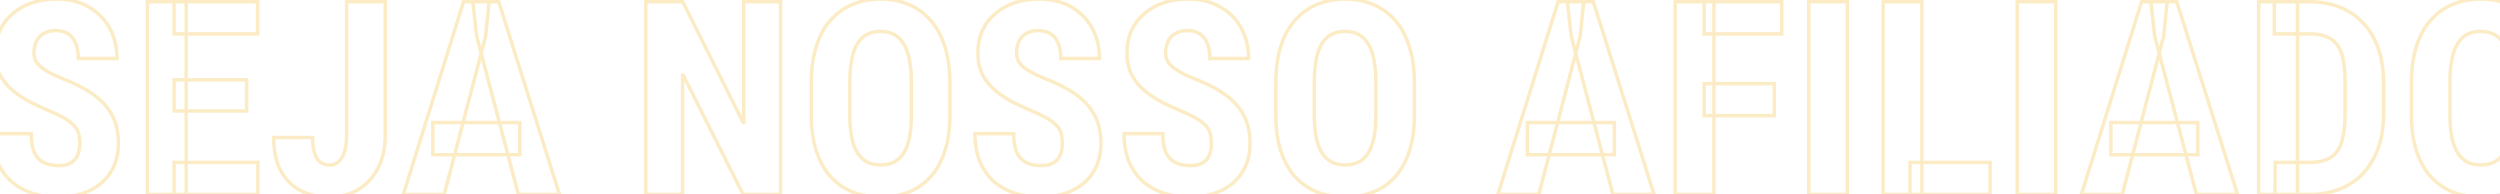 <svg width="1440" height="112" viewBox="0 0 1440 112" fill="none" xmlns="http://www.w3.org/2000/svg">
<g opacity="0.3">
<mask id="path-1-outside-1_1_1204" maskUnits="userSpaceOnUse" x="-6" y="-2" width="1476" height="117" fill="black">
<rect fill="white" x="-6" y="-2" width="1476" height="117"/>
<path d="M45.958 82.801C45.958 80.819 45.78 79.015 45.424 77.388C45.069 75.762 44.306 74.263 43.137 72.89C42.019 71.518 40.367 70.146 38.182 68.774C36.047 67.401 33.252 65.978 29.796 64.504C25.679 62.776 21.689 60.947 17.826 59.015C13.964 57.033 10.482 54.746 7.382 52.154C4.282 49.562 1.817 46.512 -0.013 43.005C-1.792 39.448 -2.681 35.28 -2.681 30.503C-2.681 25.827 -1.843 21.583 -0.165 17.771C1.563 13.959 4.002 10.706 7.153 8.013C10.305 5.268 13.989 3.159 18.208 1.685C22.477 0.211 27.229 -0.526 32.464 -0.526C39.58 -0.526 45.729 0.948 50.913 3.896C56.148 6.844 60.189 10.884 63.035 16.018C65.932 21.151 67.381 27.047 67.381 33.705H45.119C45.119 30.553 44.662 27.784 43.747 25.395C42.883 22.955 41.485 21.049 39.554 19.677C37.623 18.305 35.132 17.619 32.083 17.619C29.237 17.619 26.873 18.203 24.993 19.372C23.163 20.49 21.791 22.04 20.876 24.023C20.012 25.954 19.58 28.139 19.58 30.579C19.58 32.408 20.012 34.06 20.876 35.534C21.791 36.957 23.036 38.253 24.612 39.422C26.187 40.541 28.042 41.633 30.177 42.7C32.362 43.768 34.751 44.81 37.343 45.826C42.375 47.808 46.822 49.994 50.685 52.383C54.547 54.721 57.775 57.364 60.367 60.311C62.959 63.208 64.916 66.487 66.237 70.146C67.558 73.805 68.219 77.973 68.219 82.649C68.219 87.274 67.406 91.492 65.78 95.304C64.204 99.065 61.892 102.318 58.842 105.062C55.793 107.756 52.108 109.84 47.788 111.314C43.518 112.788 38.741 113.525 33.455 113.525C28.322 113.525 23.468 112.813 18.894 111.39C14.32 109.916 10.279 107.705 6.772 104.757C3.316 101.759 0.597 97.972 -1.385 93.398C-3.367 88.773 -4.358 83.309 -4.358 77.007H17.979C17.979 80.362 18.309 83.233 18.97 85.622C19.631 87.96 20.647 89.84 22.02 91.263C23.392 92.636 25.069 93.678 27.051 94.389C29.084 95.05 31.397 95.38 33.989 95.38C36.937 95.38 39.275 94.821 41.003 93.703C42.781 92.585 44.052 91.086 44.814 89.205C45.577 87.325 45.958 85.19 45.958 82.801ZM148.533 93.551V112H100.275V93.551H148.533ZM107.213 0.999V112H84.876V0.999H107.213ZM142.053 45.979V63.894H100.275V45.979H142.053ZM148.381 0.999V19.524H100.275V0.999H148.381ZM199.649 77.77V0.999H221.91V77.846C221.91 85.215 220.487 91.594 217.641 96.981C214.845 102.318 211.034 106.409 206.205 109.255C201.377 112.102 195.939 113.525 189.89 113.525C183.69 113.525 178.15 112.305 173.271 109.865C168.442 107.375 164.631 103.614 161.835 98.582C159.04 93.5 157.642 87.045 157.642 79.218H180.056C180.056 83.182 180.462 86.308 181.276 88.595C182.089 90.882 183.232 92.534 184.706 93.551C186.231 94.567 187.959 95.075 189.89 95.075C191.974 95.075 193.728 94.389 195.151 93.017C196.625 91.645 197.743 89.688 198.505 87.147C199.268 84.555 199.649 81.429 199.649 77.77ZM279.734 20.82L255.872 112H232.315L267.003 0.999H281.716L279.734 20.82ZM298.565 112L274.55 20.82L272.339 0.999H287.282L322.275 112H298.565ZM299.403 70.603V89.129H249.316V70.603H299.403ZM449.587 0.999V112H428.012L393.172 42.548V112H371.978V0.999H393.248L428.393 71.213V0.999H449.587ZM547.131 47.885V66.41C547.131 74.237 546.165 81.099 544.234 86.994C542.354 92.839 539.66 97.744 536.153 101.708C532.697 105.622 528.504 108.569 523.574 110.551C518.695 112.534 513.282 113.525 507.335 113.525C501.389 113.525 495.951 112.534 491.021 110.551C486.141 108.569 481.923 105.622 478.365 101.708C474.858 97.744 472.139 92.839 470.208 86.994C468.277 81.099 467.311 74.237 467.311 66.41V47.885C467.311 39.854 468.251 32.841 470.132 26.843C472.012 20.795 474.731 15.764 478.289 11.748C481.847 7.682 486.065 4.633 490.944 2.6C495.824 0.516 501.236 -0.526 507.183 -0.526C513.129 -0.526 518.542 0.516 523.421 2.6C528.301 4.633 532.519 7.682 536.077 11.748C539.634 15.764 542.354 20.795 544.234 26.843C546.165 32.841 547.131 39.854 547.131 47.885ZM524.946 66.41V47.732C524.946 42.446 524.565 37.948 523.803 34.238C523.04 30.477 521.897 27.402 520.372 25.014C518.847 22.625 516.992 20.871 514.807 19.753C512.621 18.635 510.08 18.076 507.183 18.076C504.286 18.076 501.719 18.635 499.483 19.753C497.297 20.871 495.442 22.625 493.918 25.014C492.444 27.402 491.326 30.477 490.563 34.238C489.852 37.948 489.496 42.446 489.496 47.732V66.41C489.496 71.493 489.877 75.838 490.639 79.447C491.402 83.055 492.545 86.003 494.07 88.29C495.595 90.577 497.45 92.28 499.635 93.398C501.872 94.466 504.438 94.999 507.335 94.999C510.182 94.999 512.697 94.466 514.883 93.398C517.119 92.28 518.974 90.577 520.448 88.29C521.922 86.003 523.04 83.055 523.803 79.447C524.565 75.838 524.946 71.493 524.946 66.41ZM611.893 82.801C611.893 80.819 611.715 79.015 611.359 77.388C611.003 75.762 610.241 74.263 609.072 72.89C607.954 71.518 606.302 70.146 604.117 68.774C601.982 67.401 599.187 65.978 595.731 64.504C591.614 62.776 587.624 60.947 583.761 59.015C579.899 57.033 576.417 54.746 573.317 52.154C570.217 49.562 567.752 46.512 565.922 43.005C564.143 39.448 563.254 35.28 563.254 30.503C563.254 25.827 564.092 21.583 565.77 17.771C567.498 13.959 569.937 10.706 573.088 8.013C576.239 5.268 579.924 3.159 584.143 1.685C588.412 0.211 593.164 -0.526 598.399 -0.526C605.514 -0.526 611.664 0.948 616.848 3.896C622.083 6.844 626.124 10.884 628.97 16.018C631.867 21.151 633.316 27.047 633.316 33.705H611.054C611.054 30.553 610.597 27.784 609.682 25.395C608.818 22.955 607.42 21.049 605.489 19.677C603.558 18.305 601.067 17.619 598.018 17.619C595.172 17.619 592.808 18.203 590.928 19.372C589.098 20.49 587.726 22.04 586.811 24.023C585.947 25.954 585.515 28.139 585.515 30.579C585.515 32.408 585.947 34.06 586.811 35.534C587.726 36.957 588.971 38.253 590.547 39.422C592.122 40.541 593.977 41.633 596.112 42.7C598.297 43.768 600.686 44.81 603.278 45.826C608.31 47.808 612.757 49.994 616.62 52.383C620.482 54.721 623.71 57.364 626.302 60.311C628.894 63.208 630.851 66.487 632.172 70.146C633.493 73.805 634.154 77.973 634.154 82.649C634.154 87.274 633.341 91.492 631.715 95.304C630.139 99.065 627.826 102.318 624.777 105.062C621.727 107.756 618.043 109.84 613.723 111.314C609.453 112.788 604.676 113.525 599.39 113.525C594.257 113.525 589.403 112.813 584.829 111.39C580.255 109.916 576.214 107.705 572.707 104.757C569.251 101.759 566.532 97.972 564.55 93.398C562.568 88.773 561.576 83.309 561.576 77.007H583.914C583.914 80.362 584.244 83.233 584.905 85.622C585.566 87.96 586.582 89.84 587.954 91.263C589.327 92.636 591.004 93.678 592.986 94.389C595.019 95.05 597.332 95.38 599.924 95.38C602.872 95.38 605.209 94.821 606.938 93.703C608.716 92.585 609.987 91.086 610.749 89.205C611.512 87.325 611.893 85.19 611.893 82.801ZM697.772 82.801C697.772 80.819 697.594 79.015 697.239 77.388C696.883 75.762 696.121 74.263 694.952 72.89C693.833 71.518 692.182 70.146 689.996 68.774C687.862 67.401 685.066 65.978 681.61 64.504C677.493 62.776 673.504 60.947 669.641 59.015C665.778 57.033 662.297 54.746 659.196 52.154C656.096 49.562 653.631 46.512 651.801 43.005C650.023 39.448 649.133 35.28 649.133 30.503C649.133 25.827 649.972 21.583 651.649 17.771C653.377 13.959 655.817 10.706 658.968 8.013C662.119 5.268 665.804 3.159 670.022 1.685C674.291 0.211 679.043 -0.526 684.278 -0.526C691.394 -0.526 697.544 0.948 702.728 3.896C707.963 6.844 712.003 10.884 714.849 16.018C717.746 21.151 719.195 27.047 719.195 33.705H696.934C696.934 30.553 696.476 27.784 695.561 25.395C694.697 22.955 693.3 21.049 691.368 19.677C689.437 18.305 686.947 17.619 683.897 17.619C681.051 17.619 678.688 18.203 676.807 19.372C674.978 20.49 673.605 22.04 672.69 24.023C671.826 25.954 671.394 28.139 671.394 30.579C671.394 32.408 671.826 34.06 672.69 35.534C673.605 36.957 674.85 38.253 676.426 39.422C678.002 40.541 679.857 41.633 681.991 42.7C684.177 43.768 686.566 44.81 689.158 45.826C694.189 47.808 698.636 49.994 702.499 52.383C706.362 54.721 709.589 57.364 712.181 60.311C714.773 63.208 716.73 66.487 718.051 70.146C719.373 73.805 720.034 77.973 720.034 82.649C720.034 87.274 719.22 91.492 717.594 95.304C716.018 99.065 713.706 102.318 710.656 105.062C707.607 107.756 703.922 109.84 699.602 111.314C695.333 112.788 690.555 113.525 685.269 113.525C680.136 113.525 675.282 112.813 670.708 111.39C666.134 109.916 662.093 107.705 658.587 104.757C655.13 101.759 652.411 97.972 650.429 93.398C648.447 88.773 647.456 83.309 647.456 77.007H669.793C669.793 80.362 670.124 83.233 670.784 85.622C671.445 87.96 672.462 89.84 673.834 91.263C675.206 92.636 676.883 93.678 678.866 94.389C680.899 95.05 683.211 95.38 685.803 95.38C688.751 95.38 691.089 94.821 692.817 93.703C694.596 92.585 695.866 91.086 696.629 89.205C697.391 87.325 697.772 85.19 697.772 82.801ZM814.68 47.885V66.41C814.68 74.237 813.715 81.099 811.783 86.994C809.903 92.839 807.209 97.744 803.702 101.708C800.246 105.622 796.053 108.569 791.123 110.551C786.244 112.534 780.831 113.525 774.885 113.525C768.938 113.525 763.5 112.534 758.57 110.551C753.691 108.569 749.472 105.622 745.915 101.708C742.408 97.744 739.689 92.839 737.757 86.994C735.826 81.099 734.86 74.237 734.86 66.41V47.885C734.86 39.854 735.8 32.841 737.681 26.843C739.561 20.795 742.281 15.764 745.838 11.748C749.396 7.682 753.614 4.633 758.494 2.6C763.373 0.516 768.786 -0.526 774.732 -0.526C780.679 -0.526 786.091 0.516 790.971 2.6C795.85 4.633 800.068 7.682 803.626 11.748C807.184 15.764 809.903 20.795 811.783 26.843C813.715 32.841 814.68 39.854 814.68 47.885ZM792.495 66.41V47.732C792.495 42.446 792.114 37.948 791.352 34.238C790.589 30.477 789.446 27.402 787.921 25.014C786.396 22.625 784.541 20.871 782.356 19.753C780.17 18.635 777.629 18.076 774.732 18.076C771.835 18.076 769.269 18.635 767.032 19.753C764.847 20.871 762.992 22.625 761.467 25.014C759.993 27.402 758.875 30.477 758.112 34.238C757.401 37.948 757.045 42.446 757.045 47.732V66.41C757.045 71.493 757.426 75.838 758.189 79.447C758.951 83.055 760.095 86.003 761.619 88.29C763.144 90.577 764.999 92.28 767.185 93.398C769.421 94.466 771.988 94.999 774.885 94.999C777.731 94.999 780.247 94.466 782.432 93.398C784.668 92.28 786.523 90.577 787.997 88.29C789.471 86.003 790.589 83.055 791.352 79.447C792.114 75.838 792.495 71.493 792.495 66.41ZM910.202 20.82L886.34 112H862.783L897.471 0.999H912.184L910.202 20.82ZM929.033 112L905.018 20.82L902.807 0.999H917.75L952.743 112H929.033ZM929.871 70.603V89.129H879.784V70.603H929.871ZM987.238 0.999V112H964.901V0.999H987.238ZM1022 48.19V66.639H981.597V48.19H1022ZM1026.27 0.999V19.524H981.597V0.999H1026.27ZM1064.05 0.999V112H1041.86V0.999H1064.05ZM1146.27 93.551V112H1100.14V93.551H1146.27ZM1107 0.999V112H1084.67V0.999H1107ZM1184.12 0.999V112H1161.93V0.999H1184.12ZM1246.29 20.82L1222.42 112H1198.87L1233.55 0.999H1248.27L1246.29 20.82ZM1265.12 112L1241.1 20.82L1238.89 0.999H1253.83L1288.83 112H1265.12ZM1265.95 70.603V89.129H1215.87V70.603H1265.95ZM1329.95 112H1310.36L1310.51 93.551H1329.95C1335.34 93.551 1339.53 92.585 1342.53 90.654C1345.53 88.722 1347.64 85.673 1348.86 81.505C1350.13 77.338 1350.77 71.874 1350.77 65.114V47.808C1350.77 42.675 1350.44 38.33 1349.78 34.772C1349.12 31.163 1348 28.266 1346.42 26.081C1344.85 23.845 1342.74 22.193 1340.09 21.125C1337.45 20.058 1334.17 19.524 1330.26 19.524H1309.98V0.999H1330.26C1336.66 0.999 1342.48 2.041 1347.72 4.125C1352.95 6.208 1357.45 9.258 1361.21 13.273C1364.97 17.237 1367.87 22.142 1369.9 27.987C1371.94 33.832 1372.95 40.49 1372.95 47.961V65.114C1372.95 72.636 1371.94 79.294 1369.9 85.088C1367.87 90.882 1364.97 95.787 1361.21 99.802C1357.5 103.766 1353 106.79 1347.72 108.874C1342.43 110.958 1336.51 112 1329.95 112ZM1323.32 0.999V112H1300.98V0.999H1323.32ZM1468.82 47.885V66.41C1468.82 74.237 1467.85 81.099 1465.92 86.994C1464.04 92.839 1461.35 97.744 1457.84 101.708C1454.38 105.622 1450.19 108.569 1445.26 110.551C1440.38 112.534 1434.97 113.525 1429.02 113.525C1423.08 113.525 1417.64 112.534 1412.71 110.551C1407.83 108.569 1403.61 105.622 1400.05 101.708C1396.55 97.744 1393.83 92.839 1391.9 86.994C1389.96 81.099 1389 74.237 1389 66.41V47.885C1389 39.854 1389.94 32.841 1391.82 26.843C1393.7 20.795 1396.42 15.764 1399.98 11.748C1403.53 7.682 1407.75 4.633 1412.63 2.6C1417.51 0.516 1422.92 -0.526 1428.87 -0.526C1434.82 -0.526 1440.23 0.516 1445.11 2.6C1449.99 4.633 1454.21 7.682 1457.76 11.748C1461.32 15.764 1464.04 20.795 1465.92 26.843C1467.85 32.841 1468.82 39.854 1468.82 47.885ZM1446.63 66.41V47.732C1446.63 42.446 1446.25 37.948 1445.49 34.238C1444.73 30.477 1443.58 27.402 1442.06 25.014C1440.53 22.625 1438.68 20.871 1436.49 19.753C1434.31 18.635 1431.77 18.076 1428.87 18.076C1425.97 18.076 1423.41 18.635 1421.17 19.753C1418.98 20.871 1417.13 22.625 1415.61 25.014C1414.13 27.402 1413.01 30.477 1412.25 34.238C1411.54 37.948 1411.18 42.446 1411.18 47.732V66.41C1411.18 71.493 1411.56 75.838 1412.33 79.447C1413.09 83.055 1414.23 86.003 1415.76 88.29C1417.28 90.577 1419.14 92.28 1421.32 93.398C1423.56 94.466 1426.13 94.999 1429.02 94.999C1431.87 94.999 1434.38 94.466 1436.57 93.398C1438.81 92.28 1440.66 90.577 1442.14 88.29C1443.61 86.003 1444.73 83.055 1445.49 79.447C1446.25 75.838 1446.63 71.493 1446.63 66.41Z"/>
</mask>
<path d="M43.137 72.89L42.357 73.526L42.364 73.535L42.371 73.543L43.137 72.89ZM38.182 68.774L37.638 69.62L37.647 69.626L38.182 68.774ZM29.796 64.504L30.191 63.578L30.185 63.576L29.796 64.504ZM17.826 59.015L17.367 59.911L17.376 59.916L17.826 59.015ZM-0.013 43.005L-0.913 43.456L-0.909 43.463L-0.905 43.471L-0.013 43.005ZM-0.165 17.771L-1.082 17.355L-1.087 17.366L-0.165 17.771ZM7.153 8.013L7.807 8.778L7.814 8.772L7.153 8.013ZM18.208 1.685L17.879 0.734L17.876 0.735L18.208 1.685ZM50.913 3.896L50.416 4.771L50.419 4.773L50.913 3.896ZM63.035 16.018L62.155 16.506L62.158 16.512L63.035 16.018ZM67.381 33.705V34.711H68.387V33.705H67.381ZM45.119 33.705H44.113V34.711H45.119V33.705ZM43.747 25.395L42.798 25.731L42.803 25.743L42.807 25.755L43.747 25.395ZM24.993 19.372L25.518 20.231L25.524 20.227L24.993 19.372ZM20.876 24.023L19.962 23.601L19.957 23.611L20.876 24.023ZM20.876 35.534L20.008 36.043L20.018 36.061L20.029 36.078L20.876 35.534ZM24.612 39.422L24.012 40.231L24.02 40.237L24.029 40.243L24.612 39.422ZM30.177 42.7L29.727 43.601L29.735 43.605L30.177 42.7ZM37.343 45.826L37.712 44.89L37.711 44.889L37.343 45.826ZM50.685 52.383L50.155 53.239L50.163 53.244L50.685 52.383ZM60.367 60.311L59.611 60.976L59.617 60.982L60.367 60.311ZM65.78 95.304L64.854 94.909L64.851 94.915L65.78 95.304ZM58.842 105.062L59.508 105.817L59.515 105.811L58.842 105.062ZM47.788 111.314L47.463 110.361L47.459 110.362L47.788 111.314ZM18.894 111.39L18.585 112.348L18.595 112.351L18.894 111.39ZM6.772 104.757L6.113 105.518L6.118 105.523L6.125 105.528L6.772 104.757ZM-1.385 93.398L-2.31 93.795L-2.309 93.798L-1.385 93.398ZM-4.358 77.007V76.001H-5.365V77.007H-4.358ZM17.979 77.007H18.985V76.001H17.979V77.007ZM18.97 85.622L18 85.89L18.002 85.896L18.97 85.622ZM22.02 91.263L21.295 91.962L21.301 91.969L21.308 91.975L22.02 91.263ZM27.051 94.389L26.711 95.337L26.726 95.342L26.74 95.347L27.051 94.389ZM41.003 93.703L40.467 92.851L40.456 92.858L41.003 93.703ZM46.965 82.801C46.965 80.76 46.781 78.882 46.408 77.173L44.441 77.603C44.779 79.147 44.952 80.878 44.952 82.801H46.965ZM46.408 77.173C46.014 75.372 45.17 73.725 43.903 72.238L42.371 73.543C43.442 74.8 44.123 76.152 44.441 77.603L46.408 77.173ZM43.917 72.255C42.706 70.768 40.957 69.328 38.717 67.921L37.647 69.626C39.778 70.964 41.332 72.268 42.357 73.526L43.917 72.255ZM38.726 67.927C36.527 66.513 33.676 65.065 30.191 63.578L29.401 65.43C32.827 66.891 35.567 68.289 37.638 69.62L38.726 67.927ZM30.185 63.576C26.088 61.857 22.119 60.036 18.277 58.115L17.376 59.916C21.26 61.857 25.27 63.696 29.406 65.432L30.185 63.576ZM18.286 58.12C14.485 56.169 11.067 53.922 8.028 51.382L6.736 52.926C9.898 55.569 13.443 57.897 17.367 59.911L18.286 58.12ZM8.028 51.382C5.027 48.873 2.646 45.927 0.879 42.54L-0.905 43.471C0.987 47.098 3.537 50.251 6.736 52.926L8.028 51.382ZM0.887 42.555C-0.809 39.163 -1.675 35.155 -1.675 30.503H-3.688C-3.688 35.405 -2.775 39.733 -0.913 43.456L0.887 42.555ZM-1.675 30.503C-1.675 25.949 -0.859 21.846 0.756 18.176L-1.087 17.366C-2.827 21.32 -3.688 25.704 -3.688 30.503H-1.675ZM0.751 18.187C2.419 14.508 4.769 11.375 7.807 8.778L6.499 7.248C3.235 10.038 0.706 13.411 -1.082 17.355L0.751 18.187ZM7.814 8.772C10.862 6.117 14.434 4.07 18.54 2.635L17.876 0.735C13.545 2.248 9.746 4.419 6.492 7.254L7.814 8.772ZM18.536 2.636C22.684 1.204 27.323 0.481 32.464 0.481V-1.532C27.135 -1.532 22.27 -0.782 17.879 0.734L18.536 2.636ZM32.464 0.481C39.439 0.481 45.41 1.924 50.416 4.771L51.411 3.021C46.048 -0.028 39.72 -1.532 32.464 -1.532V0.481ZM50.419 4.773C55.496 7.632 59.401 11.539 62.155 16.506L63.915 15.53C60.977 10.229 56.8 6.056 51.407 3.019L50.419 4.773ZM62.158 16.512C64.96 21.476 66.374 27.197 66.374 33.705H68.387C68.387 26.896 66.904 20.826 63.912 15.523L62.158 16.512ZM67.381 32.698H45.119V34.711H67.381V32.698ZM46.126 33.705C46.126 30.458 45.655 27.562 44.687 25.035L42.807 25.755C43.669 28.005 44.113 30.649 44.113 33.705H46.126ZM44.696 25.059C43.769 22.443 42.253 20.36 40.137 18.857L38.971 20.497C40.718 21.739 41.997 23.468 42.798 25.731L44.696 25.059ZM40.137 18.857C37.992 17.333 35.281 16.612 32.083 16.612V18.625C34.983 18.625 37.253 19.277 38.971 20.497L40.137 18.857ZM32.083 16.612C29.102 16.612 26.541 17.224 24.461 18.517L25.524 20.227C27.206 19.182 29.372 18.625 32.083 18.625V16.612ZM24.468 18.513C22.465 19.737 20.959 21.441 19.962 23.601L21.79 24.444C22.623 22.64 23.861 21.243 25.518 20.231L24.468 18.513ZM19.957 23.611C19.027 25.69 18.573 28.019 18.573 30.579H20.587C20.587 28.259 20.997 26.217 21.795 24.433L19.957 23.611ZM18.573 30.579C18.573 32.574 19.047 34.404 20.008 36.043L21.744 35.025C20.977 33.717 20.587 32.243 20.587 30.579H18.573ZM20.029 36.078C21.02 37.619 22.354 39.001 24.012 40.231L25.211 38.614C23.718 37.506 22.562 36.296 21.723 34.99L20.029 36.078ZM24.029 40.243C25.655 41.397 27.556 42.516 29.727 43.601L30.627 41.8C28.528 40.751 26.719 39.684 25.194 38.602L24.029 40.243ZM29.735 43.605C31.948 44.686 34.362 45.738 36.976 46.763L37.711 44.889C35.14 43.881 32.777 42.85 30.619 41.796L29.735 43.605ZM36.974 46.763C41.96 48.727 46.352 50.887 50.155 53.239L51.214 51.527C47.292 49.101 42.789 46.89 37.712 44.89L36.974 46.763ZM50.163 53.244C53.951 55.536 57.096 58.116 59.611 60.976L61.123 59.647C58.453 56.611 55.143 53.905 51.206 51.522L50.163 53.244ZM59.617 60.982C62.123 63.783 64.013 66.95 65.29 70.488L67.184 69.804C65.819 66.023 63.795 62.633 61.117 59.64L59.617 60.982ZM65.29 70.488C66.565 74.018 67.213 78.067 67.213 82.649H69.226C69.226 77.879 68.552 73.593 67.184 69.804L65.29 70.488ZM67.213 82.649C67.213 87.154 66.421 91.236 64.854 94.909L66.705 95.699C68.391 91.749 69.226 87.394 69.226 82.649H67.213ZM64.851 94.915C63.334 98.538 61.108 101.669 58.169 104.314L59.515 105.811C62.675 102.967 65.075 99.592 66.708 95.693L64.851 94.915ZM58.176 104.308C55.237 106.904 51.672 108.925 47.463 110.361L48.113 112.266C52.543 110.755 56.348 108.609 59.508 105.817L58.176 104.308ZM47.459 110.362C43.312 111.794 38.648 112.518 33.455 112.518V114.531C38.834 114.531 43.725 113.781 48.116 112.265L47.459 110.362ZM33.455 112.518C28.416 112.518 23.664 111.82 19.193 110.429L18.595 112.351C23.273 113.806 28.228 114.531 33.455 114.531V112.518ZM19.203 110.432C14.746 108.996 10.822 106.847 7.42 103.987L6.125 105.528C9.736 108.564 13.893 110.836 18.585 112.348L19.203 110.432ZM7.432 103.997C4.099 101.106 1.466 97.447 -0.462 92.998L-2.309 93.798C-0.272 98.498 2.533 102.412 6.113 105.518L7.432 103.997ZM-0.46 93.002C-2.377 88.529 -3.352 83.206 -3.352 77.007H-5.365C-5.365 83.412 -4.358 89.017 -2.31 93.795L-0.46 93.002ZM-4.358 78.014H17.979V76.001H-4.358V78.014ZM16.973 77.007C16.973 80.423 17.308 83.389 18 85.89L19.94 85.354C19.31 83.077 18.985 80.301 18.985 77.007H16.973ZM18.002 85.896C18.697 88.357 19.784 90.395 21.295 91.962L22.744 90.565C21.51 89.285 20.564 87.563 19.939 85.348L18.002 85.896ZM21.308 91.975C22.794 93.461 24.601 94.579 26.711 95.337L27.391 93.442C25.537 92.776 23.99 91.81 22.731 90.552L21.308 91.975ZM26.74 95.347C28.892 96.046 31.313 96.387 33.989 96.387V94.374C31.481 94.374 29.276 94.054 27.362 93.432L26.74 95.347ZM33.989 96.387C37.051 96.387 39.602 95.808 41.549 94.548L40.456 92.858C38.947 93.835 36.822 94.374 33.989 94.374V96.387ZM41.538 94.555C43.489 93.329 44.903 91.667 45.747 89.583L43.882 88.827C43.202 90.504 42.074 91.841 40.467 92.851L41.538 94.555ZM45.747 89.583C46.566 87.563 46.965 85.297 46.965 82.801H44.952C44.952 85.083 44.587 87.086 43.882 88.827L45.747 89.583ZM148.533 93.551H149.54V92.544H148.533V93.551ZM148.533 112V113.007H149.54V112H148.533ZM100.275 112H99.269V113.007H100.275V112ZM100.275 93.551V92.544H99.269V93.551H100.275ZM107.213 0.999H108.219V-0.008H107.213V0.999ZM107.213 112V113.007H108.219V112H107.213ZM84.876 112H83.869V113.007H84.876V112ZM84.876 0.999V-0.008H83.869V0.999H84.876ZM142.053 45.979H143.06V44.972H142.053V45.979ZM142.053 63.894V64.901H143.06V63.894H142.053ZM100.275 63.894H99.269V64.901H100.275V63.894ZM100.275 45.979V44.972H99.269V45.979H100.275ZM148.381 0.999H149.387V-0.008H148.381V0.999ZM148.381 19.524V20.531H149.387V19.524H148.381ZM100.275 19.524H99.269V20.531H100.275V19.524ZM100.275 0.999V-0.008H99.269V0.999H100.275ZM147.527 93.551V112H149.54V93.551H147.527ZM148.533 110.993H100.275V113.007H148.533V110.993ZM101.282 112V93.551H99.269V112H101.282ZM100.275 94.557H148.533V92.544H100.275V94.557ZM106.206 0.999V112H108.219V0.999H106.206ZM107.213 110.993H84.876V113.007H107.213V110.993ZM85.882 112V0.999H83.869V112H85.882ZM84.876 2.005H107.213V-0.008H84.876V2.005ZM141.047 45.979V63.894H143.06V45.979H141.047ZM142.053 62.888H100.275V64.901H142.053V62.888ZM101.282 63.894V45.979H99.269V63.894H101.282ZM100.275 46.985H142.053V44.972H100.275V46.985ZM147.374 0.999V19.524H149.387V0.999H147.374ZM148.381 18.518H100.275V20.531H148.381V18.518ZM101.282 19.524V0.999H99.269V19.524H101.282ZM100.275 2.005H148.381V-0.008H100.275V2.005ZM199.649 0.999V-0.008H198.642V0.999H199.649ZM221.91 0.999H222.916V-0.008H221.91V0.999ZM217.641 96.981L216.751 96.511L216.749 96.514L217.641 96.981ZM173.271 109.865L172.809 110.76L172.821 110.766L173.271 109.865ZM161.835 98.582L160.953 99.067L160.955 99.071L161.835 98.582ZM157.642 79.218V78.212H156.636V79.218H157.642ZM180.056 79.218H181.062V78.212H180.056V79.218ZM184.706 93.551L184.135 94.379L184.141 94.384L184.148 94.388L184.706 93.551ZM195.151 93.017L194.465 92.28L194.458 92.286L194.452 92.293L195.151 93.017ZM198.505 87.147L199.469 87.436L199.471 87.431L198.505 87.147ZM200.655 77.77V0.999H198.642V77.77H200.655ZM199.649 2.005H221.91V-0.008H199.649V2.005ZM220.903 0.999V77.846H222.916V0.999H220.903ZM220.903 77.846C220.903 85.086 219.506 91.296 216.751 96.511L218.531 97.451C221.468 91.892 222.916 85.345 222.916 77.846H220.903ZM216.749 96.514C214.034 101.698 210.349 105.645 205.694 108.388L206.716 110.123C211.718 107.174 215.657 102.938 218.532 97.448L216.749 96.514ZM205.694 108.388C201.033 111.136 195.774 112.518 189.89 112.518V114.531C196.104 114.531 201.721 113.067 206.716 110.123L205.694 108.388ZM189.89 112.518C183.825 112.518 178.442 111.326 173.721 108.965L172.821 110.766C177.858 113.284 183.555 114.531 189.89 114.531V112.518ZM173.732 108.971C169.091 106.577 165.42 102.962 162.715 98.094L160.955 99.071C163.841 104.265 167.794 108.173 172.809 110.76L173.732 108.971ZM162.717 98.097C160.027 93.206 158.649 86.932 158.649 79.218H156.636C156.636 87.158 158.053 93.793 160.953 99.067L162.717 98.097ZM157.642 80.225H180.056V78.212H157.642V80.225ZM179.049 79.218C179.049 83.234 179.459 86.49 180.327 88.932L182.224 88.258C181.466 86.126 181.062 83.131 181.062 79.218H179.049ZM180.327 88.932C181.187 91.349 182.434 93.207 184.135 94.379L185.278 92.722C184.03 91.862 182.991 90.415 182.224 88.258L180.327 88.932ZM184.148 94.388C185.847 95.521 187.772 96.082 189.89 96.082V94.069C188.147 94.069 186.615 93.613 185.265 92.713L184.148 94.388ZM189.89 96.082C192.219 96.082 194.228 95.305 195.849 93.742L194.452 92.293C193.228 93.473 191.729 94.069 189.89 94.069V96.082ZM195.837 93.754C197.477 92.227 198.671 90.096 199.469 87.436L197.541 86.858C196.814 89.28 195.773 91.063 194.465 92.28L195.837 93.754ZM199.471 87.431C200.268 84.72 200.655 81.493 200.655 77.77H198.642C198.642 81.364 198.267 84.389 197.54 86.863L199.471 87.431ZM279.734 20.82L280.708 21.075L280.728 20.999L280.736 20.921L279.734 20.82ZM255.872 112V113.007H256.649L256.846 112.255L255.872 112ZM232.315 112L231.354 111.7L230.946 113.007H232.315V112ZM267.003 0.999V-0.008H266.263L266.042 0.699L267.003 0.999ZM281.716 0.999L282.718 1.099L282.829 -0.008H281.716V0.999ZM298.565 112L297.591 112.256L297.789 113.007H298.565V112ZM274.55 20.82L273.55 20.932L273.558 21.006L273.577 21.077L274.55 20.82ZM272.339 0.999V-0.008H271.214L271.339 1.11L272.339 0.999ZM287.282 0.999L288.242 0.696L288.02 -0.008H287.282V0.999ZM322.275 112V113.007H323.647L323.234 111.697L322.275 112ZM299.403 70.603H300.41V69.597H299.403V70.603ZM299.403 89.129V90.135H300.41V89.129H299.403ZM249.316 89.129H248.309V90.135H249.316V89.129ZM249.316 70.603V69.597H248.309V70.603H249.316ZM278.761 20.566L254.898 111.745L256.846 112.255L280.708 21.075L278.761 20.566ZM255.872 110.993H232.315V113.007H255.872V110.993ZM233.275 112.3L267.963 1.299L266.042 0.699L231.354 111.7L233.275 112.3ZM267.003 2.005H281.716V-0.008H267.003V2.005ZM280.715 0.899L278.733 20.72L280.736 20.921L282.718 1.099L280.715 0.899ZM299.538 111.744L275.523 20.564L273.577 21.077L297.591 112.256L299.538 111.744ZM275.55 20.709L273.34 0.887L271.339 1.11L273.55 20.932L275.55 20.709ZM272.339 2.005H287.282V-0.008H272.339V2.005ZM286.322 1.302L321.315 112.303L323.234 111.697L288.242 0.696L286.322 1.302ZM322.275 110.993H298.565V113.007H322.275V110.993ZM298.397 70.603V89.129H300.41V70.603H298.397ZM299.403 88.122H249.316V90.135H299.403V88.122ZM250.322 89.129V70.603H248.309V89.129H250.322ZM249.316 71.61H299.403V69.597H249.316V71.61ZM449.587 0.999H450.594V-0.008H449.587V0.999ZM449.587 112V113.007H450.594V112H449.587ZM428.012 112L427.113 112.451L427.391 113.007H428.012V112ZM393.172 42.548L394.072 42.097L392.165 42.548H393.172ZM393.172 112V113.007H394.178V112H393.172ZM371.978 112H370.972V113.007H371.978V112ZM371.978 0.999V-0.008H370.972V0.999H371.978ZM393.248 0.999L394.148 0.548L393.87 -0.008H393.248V0.999ZM428.393 71.213L427.493 71.664L429.4 71.213H428.393ZM428.393 0.999V-0.008H427.387V0.999H428.393ZM448.581 0.999V112H450.594V0.999H448.581ZM449.587 110.993H428.012V113.007H449.587V110.993ZM428.912 111.549L394.072 42.097L392.272 42.999L427.113 112.451L428.912 111.549ZM392.165 42.548V112H394.178V42.548H392.165ZM393.172 110.993H371.978V113.007H393.172V110.993ZM372.985 112V0.999H370.972V112H372.985ZM371.978 2.005H393.248V-0.008H371.978V2.005ZM392.348 1.449L427.493 71.664L429.293 70.763L394.148 0.548L392.348 1.449ZM429.4 71.213V0.999H427.387V71.213H429.4ZM428.393 2.005H449.587V-0.008H428.393V2.005ZM544.234 86.994L543.278 86.681L543.276 86.686L544.234 86.994ZM536.153 101.708L535.399 101.041L535.398 101.042L536.153 101.708ZM523.574 110.551L523.198 109.618L523.195 109.619L523.574 110.551ZM491.021 110.551L490.642 111.484L490.645 111.485L491.021 110.551ZM478.365 101.708L477.611 102.375L477.621 102.385L478.365 101.708ZM470.208 86.994L469.251 87.308L469.252 87.31L470.208 86.994ZM470.132 26.843L471.092 27.144L471.093 27.142L470.132 26.843ZM478.289 11.748L479.042 12.416L479.047 12.411L478.289 11.748ZM490.944 2.6L491.332 3.529L491.34 3.525L490.944 2.6ZM523.421 2.6L523.026 3.526L523.034 3.529L523.421 2.6ZM536.077 11.748L535.319 12.411L535.323 12.416L536.077 11.748ZM544.234 26.843L543.273 27.142L543.276 27.152L544.234 26.843ZM523.803 34.238L522.816 34.438L522.817 34.441L523.803 34.238ZM499.483 19.753L499.033 18.853L499.025 18.857L499.483 19.753ZM493.918 25.014L493.069 24.472L493.065 24.479L493.061 24.485L493.918 25.014ZM490.563 34.238L489.577 34.038L489.575 34.049L490.563 34.238ZM499.635 93.398L499.177 94.294L499.189 94.3L499.202 94.306L499.635 93.398ZM514.883 93.398L515.325 94.303L515.333 94.298L514.883 93.398ZM546.125 47.885V66.41H548.138V47.885H546.125ZM546.125 66.41C546.125 74.157 545.168 80.909 543.278 86.681L545.191 87.308C547.162 81.288 548.138 74.317 548.138 66.41H546.125ZM543.276 86.686C541.431 92.419 538.8 97.196 535.399 101.041L536.907 102.375C540.519 98.291 543.276 93.259 545.192 87.302L543.276 86.686ZM535.398 101.042C532.048 104.836 527.986 107.693 523.198 109.618L523.949 111.485C529.022 109.446 533.346 106.407 536.907 102.374L535.398 101.042ZM523.195 109.619C518.451 111.546 513.169 112.518 507.335 112.518V114.531C513.395 114.531 518.939 113.521 523.953 111.484L523.195 109.619ZM507.335 112.518C501.502 112.518 496.193 111.546 491.396 109.618L490.645 111.485C495.708 113.521 501.275 114.531 507.335 114.531V112.518ZM491.399 109.619C486.66 107.694 482.567 104.833 479.11 101.031L477.621 102.385C481.279 106.41 485.622 109.445 490.642 111.484L491.399 109.619ZM479.119 101.041C475.716 97.194 473.059 92.415 471.164 86.678L469.252 87.31C471.219 93.263 474.001 98.293 477.611 102.375L479.119 101.041ZM471.164 86.681C469.274 80.909 468.317 74.157 468.317 66.41H466.304C466.304 74.317 467.28 81.288 469.251 87.308L471.164 86.681ZM468.317 66.41V47.885H466.304V66.41H468.317ZM468.317 47.885C468.317 39.93 469.249 33.022 471.092 27.144L469.171 26.542C467.253 32.66 466.304 39.779 466.304 47.885H468.317ZM471.093 27.142C472.939 21.206 475.595 16.307 479.042 12.416L477.536 11.081C473.868 15.22 471.086 20.384 469.171 26.544L471.093 27.142ZM479.047 12.411C482.505 8.458 486.598 5.501 491.331 3.529L490.557 1.671C485.533 3.764 481.188 6.906 477.532 11.085L479.047 12.411ZM491.34 3.525C496.08 1.501 501.356 0.481 507.183 0.481V-1.532C501.117 -1.532 495.567 -0.469 490.549 1.674L491.34 3.525ZM507.183 0.481C513.01 0.481 518.286 1.501 523.026 3.525L523.817 1.674C518.798 -0.469 513.249 -1.532 507.183 -1.532V0.481ZM523.034 3.529C527.768 5.501 531.861 8.458 535.319 12.411L536.834 11.085C533.177 6.906 528.833 3.764 523.808 1.671L523.034 3.529ZM535.323 12.416C538.771 16.307 541.427 21.206 543.273 27.142L545.195 26.544C543.28 20.384 540.498 15.22 536.83 11.081L535.323 12.416ZM543.276 27.152C545.168 33.026 546.125 39.932 546.125 47.885H548.138C548.138 39.777 547.163 32.655 545.192 26.535L543.276 27.152ZM525.953 66.41V47.732H523.94V66.41H525.953ZM525.953 47.732C525.953 42.403 525.569 37.833 524.788 34.036L522.817 34.441C523.561 38.064 523.94 42.49 523.94 47.732H525.953ZM524.789 34.038C524.01 30.196 522.831 26.995 521.22 24.472L519.523 25.555C520.963 27.81 522.07 30.758 522.816 34.438L524.789 34.038ZM521.22 24.472C519.614 21.956 517.633 20.069 515.265 18.857L514.348 20.649C516.351 21.674 518.08 23.293 519.523 25.555L521.22 24.472ZM515.265 18.857C512.914 17.654 510.211 17.07 507.183 17.07V19.082C509.949 19.082 512.328 19.616 514.348 20.649L515.265 18.857ZM507.183 17.07C504.154 17.07 501.429 17.655 499.033 18.853L499.933 20.653C502.009 19.616 504.417 19.082 507.183 19.082V17.07ZM499.025 18.857C496.657 20.069 494.675 21.956 493.069 24.472L494.766 25.555C496.21 23.293 497.938 21.674 499.941 20.649L499.025 18.857ZM493.061 24.485C491.507 27.004 490.355 30.201 489.577 34.038L491.55 34.438C492.296 30.754 493.381 27.8 494.774 25.542L493.061 24.485ZM489.575 34.049C488.848 37.84 488.489 42.406 488.489 47.732H490.502C490.502 42.487 490.856 38.056 491.552 34.428L489.575 34.049ZM488.489 47.732V66.41H490.502V47.732H488.489ZM488.489 66.41C488.489 71.538 488.874 75.958 489.655 79.655L491.624 79.239C490.881 75.719 490.502 71.447 490.502 66.41H488.489ZM489.655 79.655C490.435 83.348 491.617 86.426 493.233 88.849L494.908 87.732C493.473 85.581 492.369 82.763 491.624 79.239L489.655 79.655ZM493.233 88.849C494.841 91.261 496.821 93.089 499.177 94.294L500.094 92.502C498.079 91.471 496.349 89.893 494.908 87.732L493.233 88.849ZM499.202 94.306C501.595 95.448 504.314 96.006 507.335 96.006V93.993C504.563 93.993 502.149 93.483 500.069 92.49L499.202 94.306ZM507.335 96.006C510.309 96.006 512.98 95.448 515.325 94.303L514.441 92.494C512.415 93.483 510.054 93.993 507.335 93.993V96.006ZM515.333 94.298C517.745 93.093 519.731 91.26 521.294 88.835L519.602 87.745C518.217 89.894 516.493 91.468 514.433 92.498L515.333 94.298ZM521.294 88.835C522.853 86.416 524.008 83.343 524.787 79.655L522.818 79.239C522.072 82.767 520.991 85.59 519.602 87.745L521.294 88.835ZM524.787 79.655C525.568 75.958 525.953 71.538 525.953 66.41H523.94C523.94 71.447 523.561 75.719 522.818 79.239L524.787 79.655ZM609.072 72.89L608.292 73.526L608.299 73.535L608.306 73.543L609.072 72.89ZM604.117 68.774L603.572 69.62L603.582 69.626L604.117 68.774ZM595.731 64.504L596.125 63.578L596.12 63.576L595.731 64.504ZM583.761 59.015L583.302 59.911L583.311 59.916L583.761 59.015ZM565.922 43.005L565.022 43.456L565.026 43.463L565.03 43.471L565.922 43.005ZM565.77 17.771L564.853 17.355L564.848 17.366L565.77 17.771ZM573.088 8.013L573.742 8.778L573.749 8.772L573.088 8.013ZM584.143 1.685L583.814 0.734L583.811 0.735L584.143 1.685ZM616.848 3.896L616.351 4.771L616.354 4.773L616.848 3.896ZM628.97 16.018L628.09 16.506L628.093 16.512L628.97 16.018ZM633.316 33.705V34.711H634.322V33.705H633.316ZM611.054 33.705H610.048V34.711H611.054V33.705ZM609.682 25.395L608.733 25.731L608.738 25.743L608.742 25.755L609.682 25.395ZM590.928 19.372L591.453 20.231L591.459 20.227L590.928 19.372ZM586.811 24.023L585.897 23.601L585.892 23.611L586.811 24.023ZM586.811 35.534L585.943 36.043L585.953 36.061L585.964 36.078L586.811 35.534ZM590.547 39.422L589.947 40.231L589.955 40.237L589.964 40.243L590.547 39.422ZM596.112 42.7L595.662 43.601L595.67 43.605L596.112 42.7ZM603.278 45.826L603.647 44.89L603.646 44.889L603.278 45.826ZM616.62 52.383L616.09 53.239L616.098 53.244L616.62 52.383ZM626.302 60.311L625.546 60.976L625.552 60.982L626.302 60.311ZM631.715 95.304L630.789 94.909L630.786 94.915L631.715 95.304ZM624.777 105.062L625.443 105.817L625.45 105.811L624.777 105.062ZM613.723 111.314L613.398 110.361L613.394 110.362L613.723 111.314ZM584.829 111.39L584.52 112.348L584.53 112.351L584.829 111.39ZM572.707 104.757L572.047 105.518L572.053 105.523L572.059 105.528L572.707 104.757ZM564.55 93.398L563.625 93.795L563.626 93.798L564.55 93.398ZM561.576 77.007V76.001H560.57V77.007H561.576ZM583.914 77.007H584.92V76.001H583.914V77.007ZM584.905 85.622L583.935 85.89L583.936 85.896L584.905 85.622ZM587.954 91.263L587.23 91.962L587.236 91.969L587.243 91.975L587.954 91.263ZM592.986 94.389L592.646 95.337L592.66 95.342L592.675 95.347L592.986 94.389ZM606.938 93.703L606.402 92.851L606.391 92.858L606.938 93.703ZM612.899 82.801C612.899 80.76 612.716 78.882 612.343 77.173L610.376 77.603C610.714 79.147 610.886 80.878 610.886 82.801H612.899ZM612.343 77.173C611.949 75.372 611.105 73.725 609.838 72.238L608.306 73.543C609.377 74.8 610.058 76.152 610.376 77.603L612.343 77.173ZM609.852 72.255C608.641 70.768 606.892 69.328 604.652 67.921L603.582 69.626C605.713 70.964 607.267 72.268 608.292 73.526L609.852 72.255ZM604.661 67.927C602.462 66.513 599.611 65.065 596.125 63.578L595.336 65.43C598.762 66.891 601.502 68.289 603.572 69.62L604.661 67.927ZM596.12 63.576C592.023 61.857 588.054 60.036 584.212 58.115L583.311 59.916C587.195 61.857 591.205 63.696 595.341 65.432L596.12 63.576ZM584.221 58.12C580.42 56.169 577.002 53.922 573.963 51.382L572.671 52.926C575.833 55.569 579.378 57.897 583.302 59.911L584.221 58.12ZM573.963 51.382C570.962 48.873 568.581 45.927 566.814 42.54L565.03 43.471C566.922 47.098 569.472 50.251 572.671 52.926L573.963 51.382ZM566.822 42.555C565.126 39.163 564.26 35.155 564.26 30.503H562.247C562.247 35.405 563.16 39.733 565.022 43.456L566.822 42.555ZM564.26 30.503C564.26 25.949 565.076 21.846 566.691 18.176L564.848 17.366C563.108 21.32 562.247 25.704 562.247 30.503H564.26ZM566.686 18.187C568.354 14.508 570.704 11.375 573.742 8.778L572.434 7.248C569.17 10.038 566.641 13.411 564.853 17.355L566.686 18.187ZM573.749 8.772C576.797 6.117 580.369 4.07 584.475 2.635L583.811 0.735C579.48 2.248 575.681 4.419 572.427 7.254L573.749 8.772ZM584.471 2.636C588.619 1.204 593.258 0.481 598.399 0.481V-1.532C593.07 -1.532 588.204 -0.782 583.814 0.734L584.471 2.636ZM598.399 0.481C605.374 0.481 611.345 1.924 616.351 4.771L617.346 3.021C611.983 -0.028 605.655 -1.532 598.399 -1.532V0.481ZM616.354 4.773C621.431 7.632 625.336 11.539 628.09 16.506L629.85 15.53C626.912 10.229 622.735 6.056 617.342 3.019L616.354 4.773ZM628.093 16.512C630.895 21.476 632.309 27.197 632.309 33.705H634.322C634.322 26.896 632.839 20.826 629.847 15.523L628.093 16.512ZM633.316 32.698H611.054V34.711H633.316V32.698ZM612.061 33.705C612.061 30.458 611.59 27.562 610.622 25.035L608.742 25.755C609.604 28.005 610.048 30.649 610.048 33.705H612.061ZM610.631 25.059C609.704 22.443 608.188 20.36 606.072 18.857L604.906 20.497C606.653 21.739 607.932 23.468 608.733 25.731L610.631 25.059ZM606.072 18.857C603.927 17.333 601.216 16.612 598.018 16.612V18.625C600.918 18.625 603.188 19.277 604.906 20.497L606.072 18.857ZM598.018 16.612C595.037 16.612 592.476 17.224 590.396 18.517L591.459 20.227C593.141 19.182 595.307 18.625 598.018 18.625V16.612ZM590.403 18.513C588.4 19.737 586.894 21.441 585.897 23.601L587.725 24.444C588.558 22.64 589.796 21.243 591.453 20.231L590.403 18.513ZM585.892 23.611C584.962 25.69 584.508 28.019 584.508 30.579H586.521C586.521 28.259 586.932 26.217 587.73 24.433L585.892 23.611ZM584.508 30.579C584.508 32.574 584.982 34.404 585.943 36.043L587.679 35.025C586.912 33.717 586.521 32.243 586.521 30.579H584.508ZM585.964 36.078C586.954 37.619 588.289 39.001 589.947 40.231L591.146 38.614C589.653 37.506 588.497 36.296 587.658 34.99L585.964 36.078ZM589.964 40.243C591.59 41.397 593.491 42.516 595.662 43.601L596.562 41.8C594.463 40.751 592.654 39.684 591.129 38.602L589.964 40.243ZM595.67 43.605C597.883 44.686 600.297 45.738 602.911 46.763L603.646 44.889C601.075 43.881 598.712 42.85 596.554 41.796L595.67 43.605ZM602.909 46.763C607.895 48.727 612.287 50.887 616.09 53.239L617.149 51.527C613.227 49.101 608.724 46.89 603.647 44.89L602.909 46.763ZM616.098 53.244C619.886 55.536 623.031 58.116 625.546 60.976L627.058 59.647C624.388 56.611 621.078 53.905 617.141 51.522L616.098 53.244ZM625.552 60.982C628.058 63.783 629.948 66.95 631.225 70.488L633.119 69.804C631.753 66.023 629.73 62.633 627.052 59.64L625.552 60.982ZM631.225 70.488C632.5 74.018 633.148 78.067 633.148 82.649H635.161C635.161 77.879 634.487 73.593 633.119 69.804L631.225 70.488ZM633.148 82.649C633.148 87.154 632.356 91.236 630.789 94.909L632.64 95.699C634.326 91.749 635.161 87.394 635.161 82.649H633.148ZM630.786 94.915C629.268 98.538 627.043 101.669 624.104 104.314L625.45 105.811C628.61 102.967 631.01 99.592 632.643 95.693L630.786 94.915ZM624.111 104.308C621.172 106.904 617.607 108.925 613.398 110.361L614.048 112.266C618.478 110.755 622.283 108.609 625.443 105.817L624.111 104.308ZM613.394 110.362C609.247 111.794 604.583 112.518 599.39 112.518V114.531C604.769 114.531 609.66 113.781 614.051 112.265L613.394 110.362ZM599.39 112.518C594.351 112.518 589.599 111.82 585.128 110.429L584.53 112.351C589.208 113.806 594.163 114.531 599.39 114.531V112.518ZM585.137 110.432C580.681 108.996 576.757 106.847 573.355 103.987L572.059 105.528C575.671 108.564 579.828 110.836 584.52 112.348L585.137 110.432ZM573.367 103.997C570.034 101.106 567.401 97.447 565.473 92.998L563.626 93.798C565.663 98.498 568.468 102.412 572.047 105.518L573.367 103.997ZM565.475 93.002C563.558 88.529 562.583 83.206 562.583 77.007H560.57C560.57 83.412 561.577 89.017 563.625 93.795L565.475 93.002ZM561.576 78.014H583.914V76.001H561.576V78.014ZM582.907 77.007C582.907 80.423 583.243 83.389 583.935 85.89L585.875 85.354C585.245 83.077 584.92 80.301 584.92 77.007H582.907ZM583.936 85.896C584.632 88.357 585.719 90.395 587.23 91.962L588.679 90.565C587.445 89.285 586.499 87.563 585.874 85.348L583.936 85.896ZM587.243 91.975C588.729 93.461 590.536 94.579 592.646 95.337L593.326 93.442C591.472 92.776 589.925 91.81 588.666 90.552L587.243 91.975ZM592.675 95.347C594.827 96.046 597.248 96.387 599.924 96.387V94.374C597.416 94.374 595.211 94.054 593.297 93.432L592.675 95.347ZM599.924 96.387C602.986 96.387 605.537 95.808 607.484 94.548L606.391 92.858C604.882 93.835 602.757 94.374 599.924 94.374V96.387ZM607.473 94.555C609.424 93.329 610.837 91.667 611.682 89.583L609.817 88.827C609.137 90.504 608.009 91.841 606.402 92.851L607.473 94.555ZM611.682 89.583C612.501 87.563 612.899 85.297 612.899 82.801H610.886C610.886 85.083 610.522 87.086 609.817 88.827L611.682 89.583ZM694.952 72.89L694.171 73.526L694.178 73.535L694.185 73.543L694.952 72.89ZM689.996 68.774L689.452 69.62L689.461 69.626L689.996 68.774ZM681.61 64.504L682.005 63.578L682 63.576L681.61 64.504ZM669.641 59.015L669.181 59.911L669.191 59.916L669.641 59.015ZM651.801 43.005L650.901 43.456L650.905 43.463L650.909 43.471L651.801 43.005ZM651.649 17.771L650.732 17.355L650.728 17.366L651.649 17.771ZM658.968 8.013L659.622 8.778L659.629 8.772L658.968 8.013ZM670.022 1.685L669.694 0.734L669.69 0.735L670.022 1.685ZM702.728 3.896L702.23 4.771L702.234 4.773L702.728 3.896ZM714.849 16.018L713.969 16.506L713.973 16.512L714.849 16.018ZM719.195 33.705V34.711H720.201V33.705H719.195ZM696.934 33.705H695.927V34.711H696.934V33.705ZM695.562 25.395L694.613 25.731L694.617 25.743L694.622 25.755L695.562 25.395ZM676.807 19.372L677.332 20.231L677.339 20.227L676.807 19.372ZM672.69 24.023L671.776 23.601L671.772 23.611L672.69 24.023ZM672.69 35.534L671.822 36.043L671.833 36.061L671.844 36.078L672.69 35.534ZM676.426 39.422L675.826 40.231L675.835 40.237L675.844 40.243L676.426 39.422ZM681.991 42.7L681.541 43.601L681.55 43.605L681.991 42.7ZM689.158 45.826L689.526 44.89L689.525 44.889L689.158 45.826ZM702.499 52.383L701.97 53.239L701.978 53.244L702.499 52.383ZM712.181 60.311L711.425 60.976L711.431 60.982L712.181 60.311ZM717.594 95.304L716.668 94.909L716.666 94.915L717.594 95.304ZM710.656 105.062L711.323 105.817L711.33 105.811L710.656 105.062ZM699.602 111.314L699.277 110.361L699.274 110.362L699.602 111.314ZM670.708 111.39L670.4 112.348L670.409 112.351L670.708 111.39ZM658.587 104.757L657.927 105.518L657.933 105.523L657.939 105.528L658.587 104.757ZM650.429 93.398L649.504 93.795L649.506 93.798L650.429 93.398ZM647.456 77.007V76.001H646.449V77.007H647.456ZM669.793 77.007H670.8V76.001H669.793V77.007ZM670.784 85.622L669.814 85.89L669.816 85.896L670.784 85.622ZM673.834 91.263L673.109 91.962L673.116 91.969L673.122 91.975L673.834 91.263ZM678.866 94.389L678.526 95.337L678.54 95.342L678.555 95.347L678.866 94.389ZM692.817 93.703L692.281 92.851L692.27 92.858L692.817 93.703ZM698.779 82.801C698.779 80.76 698.596 78.882 698.222 77.173L696.255 77.603C696.593 79.147 696.766 80.878 696.766 82.801H698.779ZM698.222 77.173C697.828 75.372 696.985 73.725 695.718 72.238L694.185 73.543C695.256 74.8 695.938 76.152 696.255 77.603L698.222 77.173ZM695.732 72.255C694.521 70.768 692.771 69.328 690.531 67.921L689.461 69.626C691.592 70.964 693.146 72.268 694.171 73.526L695.732 72.255ZM690.54 67.927C688.342 66.513 685.491 65.065 682.005 63.578L681.215 65.43C684.642 66.891 687.382 68.289 689.452 69.62L690.54 67.927ZM682 63.576C677.903 61.857 673.933 60.036 670.091 58.115L669.191 59.916C673.074 61.857 677.084 63.696 681.221 65.432L682 63.576ZM670.1 58.12C666.299 56.169 662.881 53.922 659.842 51.382L658.551 52.926C661.712 55.569 665.257 57.897 669.181 59.911L670.1 58.12ZM659.842 51.382C656.841 48.873 654.461 45.927 652.694 42.54L650.909 43.471C652.801 47.098 655.351 50.251 658.551 52.926L659.842 51.382ZM652.702 42.555C651.005 39.163 650.14 35.155 650.14 30.503H648.127C648.127 35.405 649.04 39.733 650.901 43.456L652.702 42.555ZM650.14 30.503C650.14 25.949 650.956 21.846 652.57 18.176L650.728 17.366C648.988 21.32 648.127 25.704 648.127 30.503H650.14ZM652.566 18.187C654.233 14.508 656.584 11.375 659.622 8.778L658.314 7.248C655.049 10.038 652.521 13.411 650.732 17.355L652.566 18.187ZM659.629 8.772C662.677 6.117 666.248 4.07 670.354 2.635L669.69 0.735C665.359 2.248 661.561 4.419 658.307 7.254L659.629 8.772ZM670.351 2.636C674.499 1.204 679.138 0.481 684.278 0.481V-1.532C678.949 -1.532 674.084 -0.782 669.694 0.734L670.351 2.636ZM684.278 0.481C691.253 0.481 697.225 1.924 702.23 4.771L703.225 3.021C697.863 -0.028 691.535 -1.532 684.278 -1.532V0.481ZM702.234 4.773C707.311 7.632 711.216 11.539 713.969 16.506L715.73 15.53C712.791 10.229 708.615 6.056 703.222 3.019L702.234 4.773ZM713.973 16.512C716.774 21.476 718.188 27.197 718.188 33.705H720.201C720.201 26.896 718.719 20.826 715.726 15.523L713.973 16.512ZM719.195 32.698H696.934V34.711H719.195V32.698ZM697.94 33.705C697.94 30.458 697.469 27.562 696.501 25.035L694.622 25.755C695.484 28.005 695.927 30.649 695.927 33.705H697.94ZM696.51 25.059C695.584 22.443 694.067 20.36 691.951 18.857L690.786 20.497C692.532 21.739 693.811 23.468 694.613 25.731L696.51 25.059ZM691.951 18.857C689.807 17.333 687.096 16.612 683.897 16.612V18.625C686.798 18.625 689.068 19.277 690.786 20.497L691.951 18.857ZM683.897 16.612C680.916 16.612 678.355 17.224 676.276 18.517L677.339 20.227C679.02 19.182 681.186 18.625 683.897 18.625V16.612ZM676.282 18.513C674.279 19.737 672.773 21.441 671.777 23.601L673.604 24.444C674.437 22.64 675.676 21.243 677.332 20.231L676.282 18.513ZM671.772 23.611C670.842 25.69 670.388 28.019 670.388 30.579H672.401C672.401 28.259 672.811 26.217 673.609 24.433L671.772 23.611ZM670.388 30.579C670.388 32.574 670.861 34.404 671.822 36.043L673.559 35.025C672.792 33.717 672.401 32.243 672.401 30.579H670.388ZM671.844 36.078C672.834 37.619 674.168 39.001 675.826 40.231L677.026 38.614C675.532 37.506 674.377 36.296 673.537 34.99L671.844 36.078ZM675.844 40.243C677.47 41.397 679.371 42.516 681.541 43.601L682.441 41.8C680.343 40.751 678.534 39.684 677.008 38.602L675.844 40.243ZM681.55 43.605C683.763 44.686 686.176 45.738 688.79 46.763L689.525 44.889C686.955 43.881 684.591 42.85 682.433 41.796L681.55 43.605ZM688.789 46.763C693.775 48.727 698.167 50.887 701.97 53.239L703.028 51.527C699.106 49.101 694.604 46.89 689.526 44.89L688.789 46.763ZM701.978 53.244C705.766 55.536 708.91 58.116 711.425 60.976L712.937 59.647C710.268 56.611 706.958 53.905 703.02 51.522L701.978 53.244ZM711.431 60.982C713.937 63.783 715.827 66.95 717.105 70.488L718.998 69.804C717.633 66.023 715.609 62.633 712.931 59.64L711.431 60.982ZM717.105 70.488C718.38 74.018 719.027 78.067 719.027 82.649H721.04C721.04 77.879 720.366 73.593 718.998 69.804L717.105 70.488ZM719.027 82.649C719.027 87.154 718.235 91.236 716.668 94.909L718.52 95.699C720.205 91.749 721.04 87.394 721.04 82.649H719.027ZM716.666 94.915C715.148 98.538 712.923 101.669 709.983 104.314L711.33 105.811C714.489 102.967 716.889 99.592 718.522 95.693L716.666 94.915ZM709.99 104.308C707.052 106.904 703.487 108.925 699.277 110.361L699.927 112.266C704.358 110.755 708.162 108.609 711.323 105.817L709.99 104.308ZM699.274 110.362C695.126 111.794 690.462 112.518 685.269 112.518V114.531C690.648 114.531 695.539 113.781 699.931 112.265L699.274 110.362ZM685.269 112.518C680.23 112.518 675.478 111.82 671.007 110.429L670.409 112.351C675.087 113.806 680.042 114.531 685.269 114.531V112.518ZM671.017 110.432C666.561 108.996 662.636 106.847 659.234 103.987L657.939 105.528C661.55 108.564 665.707 110.836 670.4 112.348L671.017 110.432ZM659.246 103.997C655.914 101.106 653.28 97.447 651.353 92.998L649.506 93.798C651.542 98.498 654.347 102.412 657.927 105.518L659.246 103.997ZM651.354 93.002C649.438 88.529 648.462 83.206 648.462 77.007H646.449C646.449 83.412 647.456 89.017 649.504 93.795L651.354 93.002ZM647.456 78.014H669.793V76.001H647.456V78.014ZM668.787 77.007C668.787 80.423 669.123 83.389 669.814 85.89L671.755 85.354C671.125 83.077 670.8 80.301 670.8 77.007H668.787ZM669.816 85.896C670.512 88.357 671.599 90.395 673.109 91.962L674.558 90.565C673.325 89.285 672.379 87.563 671.753 85.348L669.816 85.896ZM673.122 91.975C674.608 93.461 676.416 94.579 678.526 95.337L679.206 93.442C677.351 92.776 675.804 91.81 674.546 90.552L673.122 91.975ZM678.555 95.347C680.707 96.046 683.127 96.387 685.803 96.387V94.374C683.295 94.374 681.09 94.054 679.177 93.432L678.555 95.347ZM685.803 96.387C688.865 96.387 691.417 95.808 693.364 94.548L692.27 92.858C690.761 93.835 688.637 94.374 685.803 94.374V96.387ZM693.353 94.555C695.304 93.329 696.717 91.667 697.562 89.583L695.696 88.827C695.016 90.504 693.888 91.841 692.281 92.851L693.353 94.555ZM697.562 89.583C698.38 87.563 698.779 85.297 698.779 82.801H696.766C696.766 85.083 696.402 87.086 695.696 88.827L697.562 89.583ZM811.783 86.994L810.827 86.681L810.825 86.686L811.783 86.994ZM803.702 101.708L802.948 101.041L802.948 101.042L803.702 101.708ZM791.123 110.551L790.748 109.618L790.744 109.619L791.123 110.551ZM758.57 110.551L758.191 111.484L758.194 111.485L758.57 110.551ZM745.915 101.708L745.161 102.375L745.17 102.385L745.915 101.708ZM737.757 86.994L736.801 87.308L736.802 87.31L737.757 86.994ZM737.681 26.843L738.641 27.144L738.642 27.142L737.681 26.843ZM745.838 11.748L746.592 12.416L746.596 12.411L745.838 11.748ZM758.494 2.6L758.881 3.529L758.889 3.525L758.494 2.6ZM790.971 2.6L790.575 3.526L790.584 3.529L790.971 2.6ZM803.626 11.748L802.869 12.411L802.873 12.416L803.626 11.748ZM811.783 26.843L810.822 27.142L810.825 27.152L811.783 26.843ZM791.352 34.238L790.365 34.438L790.366 34.441L791.352 34.238ZM767.032 19.753L766.582 18.853L766.574 18.857L767.032 19.753ZM761.467 25.014L760.619 24.472L760.614 24.479L760.61 24.485L761.467 25.014ZM758.112 34.238L757.126 34.038L757.124 34.049L758.112 34.238ZM767.185 93.398L766.726 94.294L766.739 94.3L766.751 94.306L767.185 93.398ZM782.432 93.398L782.874 94.303L782.882 94.298L782.432 93.398ZM813.674 47.885V66.41H815.687V47.885H813.674ZM813.674 66.41C813.674 74.157 812.718 80.909 810.827 86.681L812.74 87.308C814.712 81.288 815.687 74.317 815.687 66.41H813.674ZM810.825 86.686C808.981 92.419 806.35 97.196 802.948 101.041L804.456 102.375C808.069 98.291 810.825 93.259 812.741 87.302L810.825 86.686ZM802.948 101.042C799.597 104.836 795.535 107.693 790.748 109.618L791.499 111.485C796.571 109.446 800.895 106.407 804.457 102.374L802.948 101.042ZM790.744 109.619C786 111.546 780.718 112.518 774.885 112.518V114.531C780.944 114.531 786.488 113.521 791.502 111.484L790.744 109.619ZM774.885 112.518C769.052 112.518 763.743 111.546 758.945 109.618L758.194 111.485C763.257 113.521 768.825 114.531 774.885 114.531V112.518ZM758.949 109.619C754.21 107.694 750.116 104.833 746.659 101.031L745.17 102.385C748.828 106.41 753.172 109.445 758.191 111.484L758.949 109.619ZM746.668 101.041C743.265 97.194 740.608 92.415 738.713 86.678L736.802 87.31C738.769 93.263 741.55 98.293 745.161 102.375L746.668 101.041ZM738.714 86.681C736.823 80.909 735.867 74.157 735.867 66.41H733.854C733.854 74.317 734.829 81.288 736.801 87.308L738.714 86.681ZM735.867 66.41V47.885H733.854V66.41H735.867ZM735.867 47.885C735.867 39.93 736.799 33.022 738.641 27.144L736.721 26.542C734.802 32.66 733.854 39.779 733.854 47.885H735.867ZM738.642 27.142C740.488 21.206 743.144 16.307 746.592 12.416L745.085 11.081C741.417 15.22 738.635 20.384 736.72 26.544L738.642 27.142ZM746.596 12.411C750.054 8.458 754.147 5.501 758.881 3.529L758.107 1.671C753.082 3.764 748.738 6.906 745.081 11.085L746.596 12.411ZM758.889 3.525C763.629 1.501 768.905 0.481 774.732 0.481V-1.532C768.666 -1.532 763.117 -0.469 758.098 1.674L758.889 3.525ZM774.732 0.481C780.559 0.481 785.835 1.501 790.575 3.525L791.366 1.674C786.348 -0.469 780.798 -1.532 774.732 -1.532V0.481ZM790.584 3.529C795.317 5.501 799.41 8.458 802.869 12.411L804.383 11.085C800.727 6.906 796.382 3.764 791.358 1.671L790.584 3.529ZM802.873 12.416C806.32 16.307 808.977 21.206 810.822 27.142L812.744 26.544C810.829 20.384 808.047 15.22 804.379 11.081L802.873 12.416ZM810.825 27.152C812.717 33.026 813.674 39.932 813.674 47.885H815.687C815.687 39.777 814.712 32.655 812.741 26.535L810.825 27.152ZM793.502 66.41V47.732H791.489V66.41H793.502ZM793.502 47.732C793.502 42.403 793.118 37.833 792.338 34.036L790.366 34.441C791.11 38.064 791.489 42.49 791.489 47.732H793.502ZM792.338 34.038C791.559 30.196 790.38 26.995 788.77 24.472L787.073 25.555C788.512 27.81 789.619 30.758 790.365 34.438L792.338 34.038ZM788.77 24.472C787.164 21.956 785.182 20.069 782.814 18.857L781.897 20.649C783.901 21.674 785.629 23.293 787.073 25.555L788.77 24.472ZM782.814 18.857C780.464 17.654 777.76 17.07 774.732 17.07V19.082C777.498 19.082 779.877 19.616 781.897 20.649L782.814 18.857ZM774.732 17.07C771.704 17.07 768.979 17.655 766.582 18.853L767.482 20.653C769.558 19.616 771.967 19.082 774.732 19.082V17.07ZM766.574 18.857C764.206 20.069 762.224 21.956 760.619 24.472L762.315 25.555C763.759 23.293 765.488 21.674 767.491 20.649L766.574 18.857ZM760.61 24.485C759.056 27.004 757.904 30.201 757.126 34.038L759.099 34.438C759.846 30.754 760.93 27.8 762.323 25.542L760.61 24.485ZM757.124 34.049C756.397 37.84 756.039 42.406 756.039 47.732H758.052C758.052 42.487 758.405 38.056 759.101 34.428L757.124 34.049ZM756.039 47.732V66.41H758.052V47.732H756.039ZM756.039 66.41C756.039 71.538 756.423 75.958 757.204 79.655L759.173 79.239C758.43 75.719 758.052 71.447 758.052 66.41H756.039ZM757.204 79.655C757.984 83.348 759.167 86.426 760.782 88.849L762.457 87.732C761.023 85.581 759.918 82.763 759.173 79.239L757.204 79.655ZM760.782 88.849C762.39 91.261 764.37 93.089 766.726 94.294L767.643 92.502C765.628 91.471 763.898 89.893 762.457 87.732L760.782 88.849ZM766.751 94.306C769.144 95.448 771.863 96.006 774.885 96.006V93.993C772.112 93.993 769.698 93.483 767.618 92.49L766.751 94.306ZM774.885 96.006C777.858 96.006 780.529 95.448 782.874 94.303L781.99 92.494C779.964 93.483 777.604 93.993 774.885 93.993V96.006ZM782.882 94.298C785.294 93.093 787.281 91.26 788.843 88.835L787.151 87.745C785.766 89.894 784.043 91.468 781.982 92.498L782.882 94.298ZM788.843 88.835C790.403 86.416 791.557 83.343 792.337 79.655L790.367 79.239C789.622 82.767 788.54 85.59 787.151 87.745L788.843 88.835ZM792.337 79.655C793.118 75.958 793.502 71.538 793.502 66.41H791.489C791.489 71.447 791.111 75.719 790.367 79.239L792.337 79.655ZM910.202 20.82L911.176 21.075L911.196 20.999L911.204 20.921L910.202 20.82ZM886.34 112V113.007H887.117L887.314 112.255L886.34 112ZM862.783 112L861.822 111.7L861.414 113.007H862.783V112ZM897.471 0.999V-0.008H896.731L896.51 0.699L897.471 0.999ZM912.184 0.999L913.186 1.099L913.297 -0.008H912.184V0.999ZM929.033 112L928.06 112.256L928.257 113.007H929.033V112ZM905.018 20.82L904.018 20.932L904.026 21.006L904.045 21.077L905.018 20.82ZM902.807 0.999V-0.008H901.682L901.807 1.11L902.807 0.999ZM917.75 0.999L918.71 0.696L918.488 -0.008H917.75V0.999ZM952.743 112V113.007H954.115L953.703 111.697L952.743 112ZM929.871 70.603H930.878V69.597H929.871V70.603ZM929.871 89.129V90.135H930.878V89.129H929.871ZM879.784 89.129H878.777V90.135H879.784V89.129ZM879.784 70.603V69.597H878.777V70.603H879.784ZM909.229 20.566L885.366 111.745L887.314 112.255L911.176 21.075L909.229 20.566ZM886.34 110.993H862.783V113.007H886.34V110.993ZM863.744 112.3L898.431 1.299L896.51 0.699L861.822 111.7L863.744 112.3ZM897.471 2.005H912.184V-0.008H897.471V2.005ZM911.183 0.899L909.201 20.72L911.204 20.921L913.186 1.099L911.183 0.899ZM930.006 111.744L905.992 20.564L904.045 21.077L928.06 112.256L930.006 111.744ZM906.018 20.709L903.808 0.887L901.807 1.11L904.018 20.932L906.018 20.709ZM902.807 2.005H917.75V-0.008H902.807V2.005ZM916.79 1.302L951.783 112.303L953.703 111.697L918.71 0.696L916.79 1.302ZM952.743 110.993H929.033V113.007H952.743V110.993ZM928.865 70.603V89.129H930.878V70.603H928.865ZM929.871 88.122H879.784V90.135H929.871V88.122ZM880.79 89.129V70.603H878.777V89.129H880.79ZM879.784 71.61H929.871V69.597H879.784V71.61ZM987.238 0.999H988.245V-0.008H987.238V0.999ZM987.238 112V113.007H988.245V112H987.238ZM964.901 112H963.894V113.007H964.901V112ZM964.901 0.999V-0.008H963.894V0.999H964.901ZM1022 48.19H1023.01V47.183H1022V48.19ZM1022 66.639V67.645H1023.01V66.639H1022ZM981.597 66.639H980.59V67.645H981.597V66.639ZM981.597 48.19V47.183H980.59V48.19H981.597ZM1026.27 0.999H1027.28V-0.008H1026.27V0.999ZM1026.27 19.524V20.531H1027.28V19.524H1026.27ZM981.597 19.524H980.59V20.531H981.597V19.524ZM981.597 0.999V-0.008H980.59V0.999H981.597ZM986.232 0.999V112H988.245V0.999H986.232ZM987.238 110.993H964.901V113.007H987.238V110.993ZM965.907 112V0.999H963.894V112H965.907ZM964.901 2.005H987.238V-0.008H964.901V2.005ZM1021 48.19V66.639H1023.01V48.19H1021ZM1022 65.632H981.597V67.645H1022V65.632ZM982.603 66.639V48.19H980.59V66.639H982.603ZM981.597 49.196H1022V47.183H981.597V49.196ZM1025.27 0.999V19.524H1027.28V0.999H1025.27ZM1026.27 18.518H981.597V20.531H1026.27V18.518ZM982.603 19.524V0.999H980.59V19.524H982.603ZM981.597 2.005H1026.27V-0.008H981.597V2.005ZM1064.05 0.999H1065.05V-0.008H1064.05V0.999ZM1064.05 112V113.007H1065.05V112H1064.05ZM1041.86 112H1040.85V113.007H1041.86V112ZM1041.86 0.999V-0.008H1040.85V0.999H1041.86ZM1063.04 0.999V112H1065.05V0.999H1063.04ZM1064.05 110.993H1041.86V113.007H1064.05V110.993ZM1042.87 112V0.999H1040.85V112H1042.87ZM1041.86 2.005H1064.05V-0.008H1041.86V2.005ZM1146.27 93.551H1147.27V92.544H1146.27V93.551ZM1146.27 112V113.007H1147.27V112H1146.27ZM1100.14 112H1099.14V113.007H1100.14V112ZM1100.14 93.551V92.544H1099.14V93.551H1100.14ZM1107 0.999H1108.01V-0.008H1107V0.999ZM1107 112V113.007H1108.01V112H1107ZM1084.67 112H1083.66V113.007H1084.67V112ZM1084.67 0.999V-0.008H1083.66V0.999H1084.67ZM1145.26 93.551V112H1147.27V93.551H1145.26ZM1146.27 110.993H1100.14V113.007H1146.27V110.993ZM1101.15 112V93.551H1099.14V112H1101.15ZM1100.14 94.557H1146.27V92.544H1100.14V94.557ZM1106 0.999V112H1108.01V0.999H1106ZM1107 110.993H1084.67V113.007H1107V110.993ZM1085.67 112V0.999H1083.66V112H1085.67ZM1084.67 2.005H1107V-0.008H1084.67V2.005ZM1184.12 0.999H1185.12V-0.008H1184.12V0.999ZM1184.12 112V113.007H1185.12V112H1184.12ZM1161.93 112H1160.92V113.007H1161.93V112ZM1161.93 0.999V-0.008H1160.92V0.999H1161.93ZM1183.11 0.999V112H1185.12V0.999H1183.11ZM1184.12 110.993H1161.93V113.007H1184.12V110.993ZM1162.94 112V0.999H1160.92V112H1162.94ZM1161.93 2.005H1184.12V-0.008H1161.93V2.005ZM1246.29 20.82L1247.26 21.075L1247.28 20.999L1247.29 20.921L1246.29 20.82ZM1222.42 112V113.007H1223.2L1223.4 112.255L1222.42 112ZM1198.87 112L1197.91 111.7L1197.5 113.007H1198.87V112ZM1233.55 0.999V-0.008H1232.81L1232.59 0.699L1233.55 0.999ZM1248.27 0.999L1249.27 1.099L1249.38 -0.008H1248.27V0.999ZM1265.12 112L1264.14 112.256L1264.34 113.007H1265.12V112ZM1241.1 20.82L1240.1 20.932L1240.11 21.006L1240.13 21.077L1241.1 20.82ZM1238.89 0.999V-0.008H1237.77L1237.89 1.11L1238.89 0.999ZM1253.83 0.999L1254.79 0.696L1254.57 -0.008H1253.83V0.999ZM1288.83 112V113.007H1290.2L1289.79 111.697L1288.83 112ZM1265.95 70.603H1266.96V69.597H1265.95V70.603ZM1265.95 89.129V90.135H1266.96V89.129H1265.95ZM1215.87 89.129H1214.86V90.135H1215.87V89.129ZM1215.87 70.603V69.597H1214.86V70.603H1215.87ZM1245.31 20.566L1221.45 111.745L1223.4 112.255L1247.26 21.075L1245.31 20.566ZM1222.42 110.993H1198.87V113.007H1222.42V110.993ZM1199.83 112.3L1234.51 1.299L1232.59 0.699L1197.91 111.7L1199.83 112.3ZM1233.55 2.005H1248.27V-0.008H1233.55V2.005ZM1247.27 0.899L1245.28 20.72L1247.29 20.921L1249.27 1.099L1247.27 0.899ZM1266.09 111.744L1242.07 20.564L1240.13 21.077L1264.14 112.256L1266.09 111.744ZM1242.1 20.709L1239.89 0.887L1237.89 1.11L1240.1 20.932L1242.1 20.709ZM1238.89 2.005H1253.83V-0.008H1238.89V2.005ZM1252.87 1.302L1287.87 112.303L1289.79 111.697L1254.79 0.696L1252.87 1.302ZM1288.83 110.993H1265.12V113.007H1288.83V110.993ZM1264.95 70.603V89.129H1266.96V70.603H1264.95ZM1265.95 88.122H1215.87V90.135H1265.95V88.122ZM1216.87 89.129V70.603H1214.86V89.129H1216.87ZM1215.87 71.61H1265.95V69.597H1215.87V71.61ZM1310.36 112L1309.35 111.992L1309.35 113.007H1310.36V112ZM1310.51 93.551V92.544H1309.52L1309.51 93.542L1310.51 93.551ZM1348.86 81.505L1347.9 81.212L1347.9 81.222L1348.86 81.505ZM1349.78 34.772L1348.79 34.953L1348.79 34.956L1349.78 34.772ZM1346.42 26.081L1345.6 26.661L1345.6 26.669L1346.42 26.081ZM1309.98 19.524H1308.97V20.531H1309.98V19.524ZM1309.98 0.999V-0.008H1308.97V0.999H1309.98ZM1361.21 13.273L1360.48 13.961L1360.48 13.966L1361.21 13.273ZM1361.21 99.802L1360.48 99.114L1360.48 99.114L1361.21 99.802ZM1323.32 0.999H1324.33V-0.008H1323.32V0.999ZM1323.32 112V113.007H1324.33V112H1323.32ZM1300.98 112H1299.98V113.007H1300.98V112ZM1300.98 0.999V-0.008H1299.98V0.999H1300.98ZM1329.95 110.993H1310.36V113.007H1329.95V110.993ZM1311.37 112.008L1311.52 93.559L1309.51 93.542L1309.35 111.992L1311.37 112.008ZM1310.51 94.557H1329.95V92.544H1310.51V94.557ZM1329.95 94.557C1335.44 94.557 1339.85 93.576 1343.08 91.5L1341.99 89.808C1339.22 91.594 1335.24 92.544 1329.95 92.544V94.557ZM1343.08 91.5C1346.32 89.41 1348.55 86.135 1349.83 81.788L1347.9 81.222C1346.73 85.21 1344.74 88.034 1341.99 89.808L1343.08 91.5ZM1349.82 81.799C1351.13 77.499 1351.77 71.925 1351.77 65.114H1349.76C1349.76 71.823 1349.13 77.177 1347.9 81.212L1349.82 81.799ZM1351.77 65.114V47.808H1349.76V65.114H1351.77ZM1351.77 47.808C1351.77 42.637 1351.44 38.226 1350.77 34.588L1348.79 34.956C1349.43 38.434 1349.76 42.713 1349.76 47.808H1351.77ZM1350.77 34.591C1350.09 30.885 1348.93 27.834 1347.24 25.492L1345.6 26.669C1347.07 28.698 1348.14 31.441 1348.79 34.953L1350.77 34.591ZM1347.24 25.501C1345.55 23.1 1343.29 21.329 1340.47 20.192L1339.72 22.059C1342.19 23.057 1344.14 24.589 1345.6 26.661L1347.24 25.501ZM1340.47 20.192C1337.67 19.062 1334.26 18.518 1330.26 18.518V20.531C1334.09 20.531 1337.23 21.054 1339.72 22.059L1340.47 20.192ZM1330.26 18.518H1309.98V20.531H1330.26V18.518ZM1310.99 19.524V0.999H1308.97V19.524H1310.99ZM1309.98 2.005H1330.26V-0.008H1309.98V2.005ZM1330.26 2.005C1336.55 2.005 1342.24 3.029 1347.35 5.06L1348.09 3.189C1342.72 1.053 1336.77 -0.008 1330.26 -0.008V2.005ZM1347.35 5.06C1352.45 7.09 1356.82 10.057 1360.48 13.961L1361.95 12.585C1358.08 8.459 1353.46 5.327 1348.09 3.189L1347.35 5.06ZM1360.48 13.966C1364.13 17.814 1366.96 22.59 1368.95 28.317L1370.85 27.656C1368.78 21.694 1365.81 16.661 1361.94 12.58L1360.48 13.966ZM1368.95 28.317C1370.94 34.036 1371.95 40.58 1371.95 47.961H1373.96C1373.96 40.4 1372.93 33.627 1370.85 27.656L1368.95 28.317ZM1371.95 47.961V65.114H1373.96V47.961H1371.95ZM1371.95 65.114C1371.95 72.547 1370.94 79.089 1368.95 84.755L1370.85 85.422C1372.93 79.499 1373.96 72.725 1373.96 65.114H1371.95ZM1368.95 84.755C1366.96 90.433 1364.13 95.212 1360.48 99.114L1361.95 100.49C1365.81 96.362 1368.78 91.332 1370.85 85.422L1368.95 84.755ZM1360.48 99.114C1356.87 102.965 1352.5 105.906 1347.35 107.938L1348.09 109.811C1353.5 107.675 1358.13 104.568 1361.95 100.49L1360.48 99.114ZM1347.35 107.938C1342.2 109.969 1336.4 110.993 1329.95 110.993V113.007C1336.62 113.007 1342.67 111.947 1348.09 109.811L1347.35 107.938ZM1322.32 0.999V112H1324.33V0.999H1322.32ZM1323.32 110.993H1300.98V113.007H1323.32V110.993ZM1301.99 112V0.999H1299.98V112H1301.99ZM1300.98 2.005H1323.32V-0.008H1300.98V2.005ZM1465.92 86.994L1464.96 86.681L1464.96 86.686L1465.92 86.994ZM1457.84 101.708L1457.09 101.041L1457.09 101.042L1457.84 101.708ZM1445.26 110.551L1444.89 109.618L1444.88 109.619L1445.26 110.551ZM1412.71 110.551L1412.33 111.484L1412.33 111.485L1412.71 110.551ZM1400.05 101.708L1399.3 102.375L1399.31 102.385L1400.05 101.708ZM1391.9 86.994L1390.94 87.308L1390.94 87.31L1391.9 86.994ZM1391.82 26.843L1392.78 27.144L1392.78 27.142L1391.82 26.843ZM1399.98 11.748L1400.73 12.416L1400.73 12.411L1399.98 11.748ZM1412.63 2.6L1413.02 3.529L1413.03 3.525L1412.63 2.6ZM1445.11 2.6L1444.71 3.526L1444.72 3.529L1445.11 2.6ZM1457.76 11.748L1457.01 12.411L1457.01 12.416L1457.76 11.748ZM1465.92 26.843L1464.96 27.142L1464.96 27.152L1465.92 26.843ZM1445.49 34.238L1444.5 34.438L1444.5 34.441L1445.49 34.238ZM1421.17 19.753L1420.72 18.853L1420.71 18.857L1421.17 19.753ZM1415.6 25.014L1414.76 24.472L1414.75 24.479L1414.75 24.485L1415.6 25.014ZM1412.25 34.238L1411.26 34.038L1411.26 34.049L1412.25 34.238ZM1421.32 93.398L1420.86 94.294L1420.88 94.3L1420.89 94.306L1421.32 93.398ZM1436.57 93.398L1437.01 94.303L1437.02 94.298L1436.57 93.398ZM1467.81 47.885V66.41H1469.82V47.885H1467.81ZM1467.81 66.41C1467.81 74.157 1466.86 80.909 1464.96 86.681L1466.88 87.308C1468.85 81.288 1469.82 74.317 1469.82 66.41H1467.81ZM1464.96 86.686C1463.12 92.419 1460.49 97.196 1457.09 101.041L1458.59 102.375C1462.21 98.291 1464.96 93.259 1466.88 87.302L1464.96 86.686ZM1457.09 101.042C1453.74 104.836 1449.67 107.693 1444.89 109.618L1445.64 111.485C1450.71 109.446 1455.03 106.407 1458.59 102.374L1457.09 101.042ZM1444.88 109.619C1440.14 111.546 1434.86 112.518 1429.02 112.518V114.531C1435.08 114.531 1440.63 113.521 1445.64 111.484L1444.88 109.619ZM1429.02 112.518C1423.19 112.518 1417.88 111.546 1413.08 109.618L1412.33 111.485C1417.4 113.521 1422.96 114.531 1429.02 114.531V112.518ZM1413.09 109.619C1408.35 107.694 1404.25 104.833 1400.8 101.031L1399.31 102.385C1402.97 106.41 1407.31 109.445 1412.33 111.484L1413.09 109.619ZM1400.81 101.041C1397.4 97.194 1394.75 92.415 1392.85 86.678L1390.94 87.31C1392.91 93.263 1395.69 98.293 1399.3 102.375L1400.81 101.041ZM1392.85 86.681C1390.96 80.909 1390 74.157 1390 66.41H1387.99C1387.99 74.317 1388.97 81.288 1390.94 87.308L1392.85 86.681ZM1390 66.41V47.885H1387.99V66.41H1390ZM1390 47.885C1390 39.93 1390.94 33.022 1392.78 27.144L1390.86 26.542C1388.94 32.66 1387.99 39.779 1387.99 47.885H1390ZM1392.78 27.142C1394.63 21.206 1397.28 16.307 1400.73 12.416L1399.22 11.081C1395.56 15.22 1392.77 20.384 1390.86 26.544L1392.78 27.142ZM1400.73 12.411C1404.19 8.458 1408.29 5.501 1413.02 3.529L1412.24 1.671C1407.22 3.764 1402.88 6.906 1399.22 11.085L1400.73 12.411ZM1413.03 3.525C1417.77 1.501 1423.04 0.481 1428.87 0.481V-1.532C1422.8 -1.532 1417.25 -0.469 1412.24 1.674L1413.03 3.525ZM1428.87 0.481C1434.7 0.481 1439.97 1.501 1444.71 3.525L1445.5 1.674C1440.49 -0.469 1434.94 -1.532 1428.87 -1.532V0.481ZM1444.72 3.529C1449.46 5.501 1453.55 8.458 1457.01 12.411L1458.52 11.085C1454.86 6.906 1450.52 3.764 1445.5 1.671L1444.72 3.529ZM1457.01 12.416C1460.46 16.307 1463.11 21.206 1464.96 27.142L1466.88 26.544C1464.97 20.384 1462.19 15.22 1458.52 11.081L1457.01 12.416ZM1464.96 27.152C1466.86 33.026 1467.81 39.932 1467.81 47.885H1469.82C1469.82 39.777 1468.85 32.655 1466.88 26.535L1464.96 27.152ZM1447.64 66.41V47.732H1445.63V66.41H1447.64ZM1447.64 47.732C1447.64 42.403 1447.26 37.833 1446.48 34.036L1444.5 34.441C1445.25 38.064 1445.63 42.49 1445.63 47.732H1447.64ZM1446.48 34.038C1445.7 30.196 1444.52 26.995 1442.91 24.472L1441.21 25.555C1442.65 27.81 1443.76 30.758 1444.5 34.438L1446.48 34.038ZM1442.91 24.472C1441.3 21.956 1439.32 20.069 1436.95 18.857L1436.04 20.649C1438.04 21.674 1439.77 23.293 1441.21 25.555L1442.91 24.472ZM1436.95 18.857C1434.6 17.654 1431.9 17.07 1428.87 17.07V19.082C1431.64 19.082 1434.02 19.616 1436.04 20.649L1436.95 18.857ZM1428.87 17.07C1425.84 17.07 1423.12 17.655 1420.72 18.853L1421.62 20.653C1423.7 19.616 1426.1 19.082 1428.87 19.082V17.07ZM1420.71 18.857C1418.34 20.069 1416.36 21.956 1414.76 24.472L1416.45 25.555C1417.9 23.293 1419.63 21.674 1421.63 20.649L1420.71 18.857ZM1414.75 24.485C1413.19 27.004 1412.04 30.201 1411.26 34.038L1413.24 34.438C1413.98 30.754 1415.07 27.8 1416.46 25.542L1414.75 24.485ZM1411.26 34.049C1410.53 37.84 1410.18 42.406 1410.18 47.732H1412.19C1412.19 42.487 1412.54 38.056 1413.24 34.428L1411.26 34.049ZM1410.18 47.732V66.41H1412.19V47.732H1410.18ZM1410.18 66.41C1410.18 71.538 1410.56 75.958 1411.34 79.655L1413.31 79.239C1412.57 75.719 1412.19 71.447 1412.19 66.41H1410.18ZM1411.34 79.655C1412.12 83.348 1413.3 86.426 1414.92 88.849L1416.59 87.732C1415.16 85.581 1414.06 82.763 1413.31 79.239L1411.34 79.655ZM1414.92 88.849C1416.53 91.261 1418.51 93.089 1420.86 94.294L1421.78 92.502C1419.77 91.471 1418.04 89.893 1416.59 87.732L1414.92 88.849ZM1420.89 94.306C1423.28 95.448 1426 96.006 1429.02 96.006V93.993C1426.25 93.993 1423.84 93.483 1421.76 92.49L1420.89 94.306ZM1429.02 96.006C1432 96.006 1434.67 95.448 1437.01 94.303L1436.13 92.494C1434.1 93.483 1431.74 93.993 1429.02 93.993V96.006ZM1437.02 94.298C1439.43 93.093 1441.42 91.26 1442.98 88.835L1441.29 87.745C1439.9 89.894 1438.18 91.468 1436.12 92.498L1437.02 94.298ZM1442.98 88.835C1444.54 86.416 1445.7 83.343 1446.47 79.655L1444.51 79.239C1443.76 82.767 1442.68 85.59 1441.29 87.745L1442.98 88.835ZM1446.47 79.655C1447.26 75.958 1447.64 71.538 1447.64 66.41H1445.63C1445.63 71.447 1445.25 75.719 1444.51 79.239L1446.47 79.655Z" fill="#F4C041" mask="url(#path-1-outside-1_1_1204)"/>
</g>
</svg>
